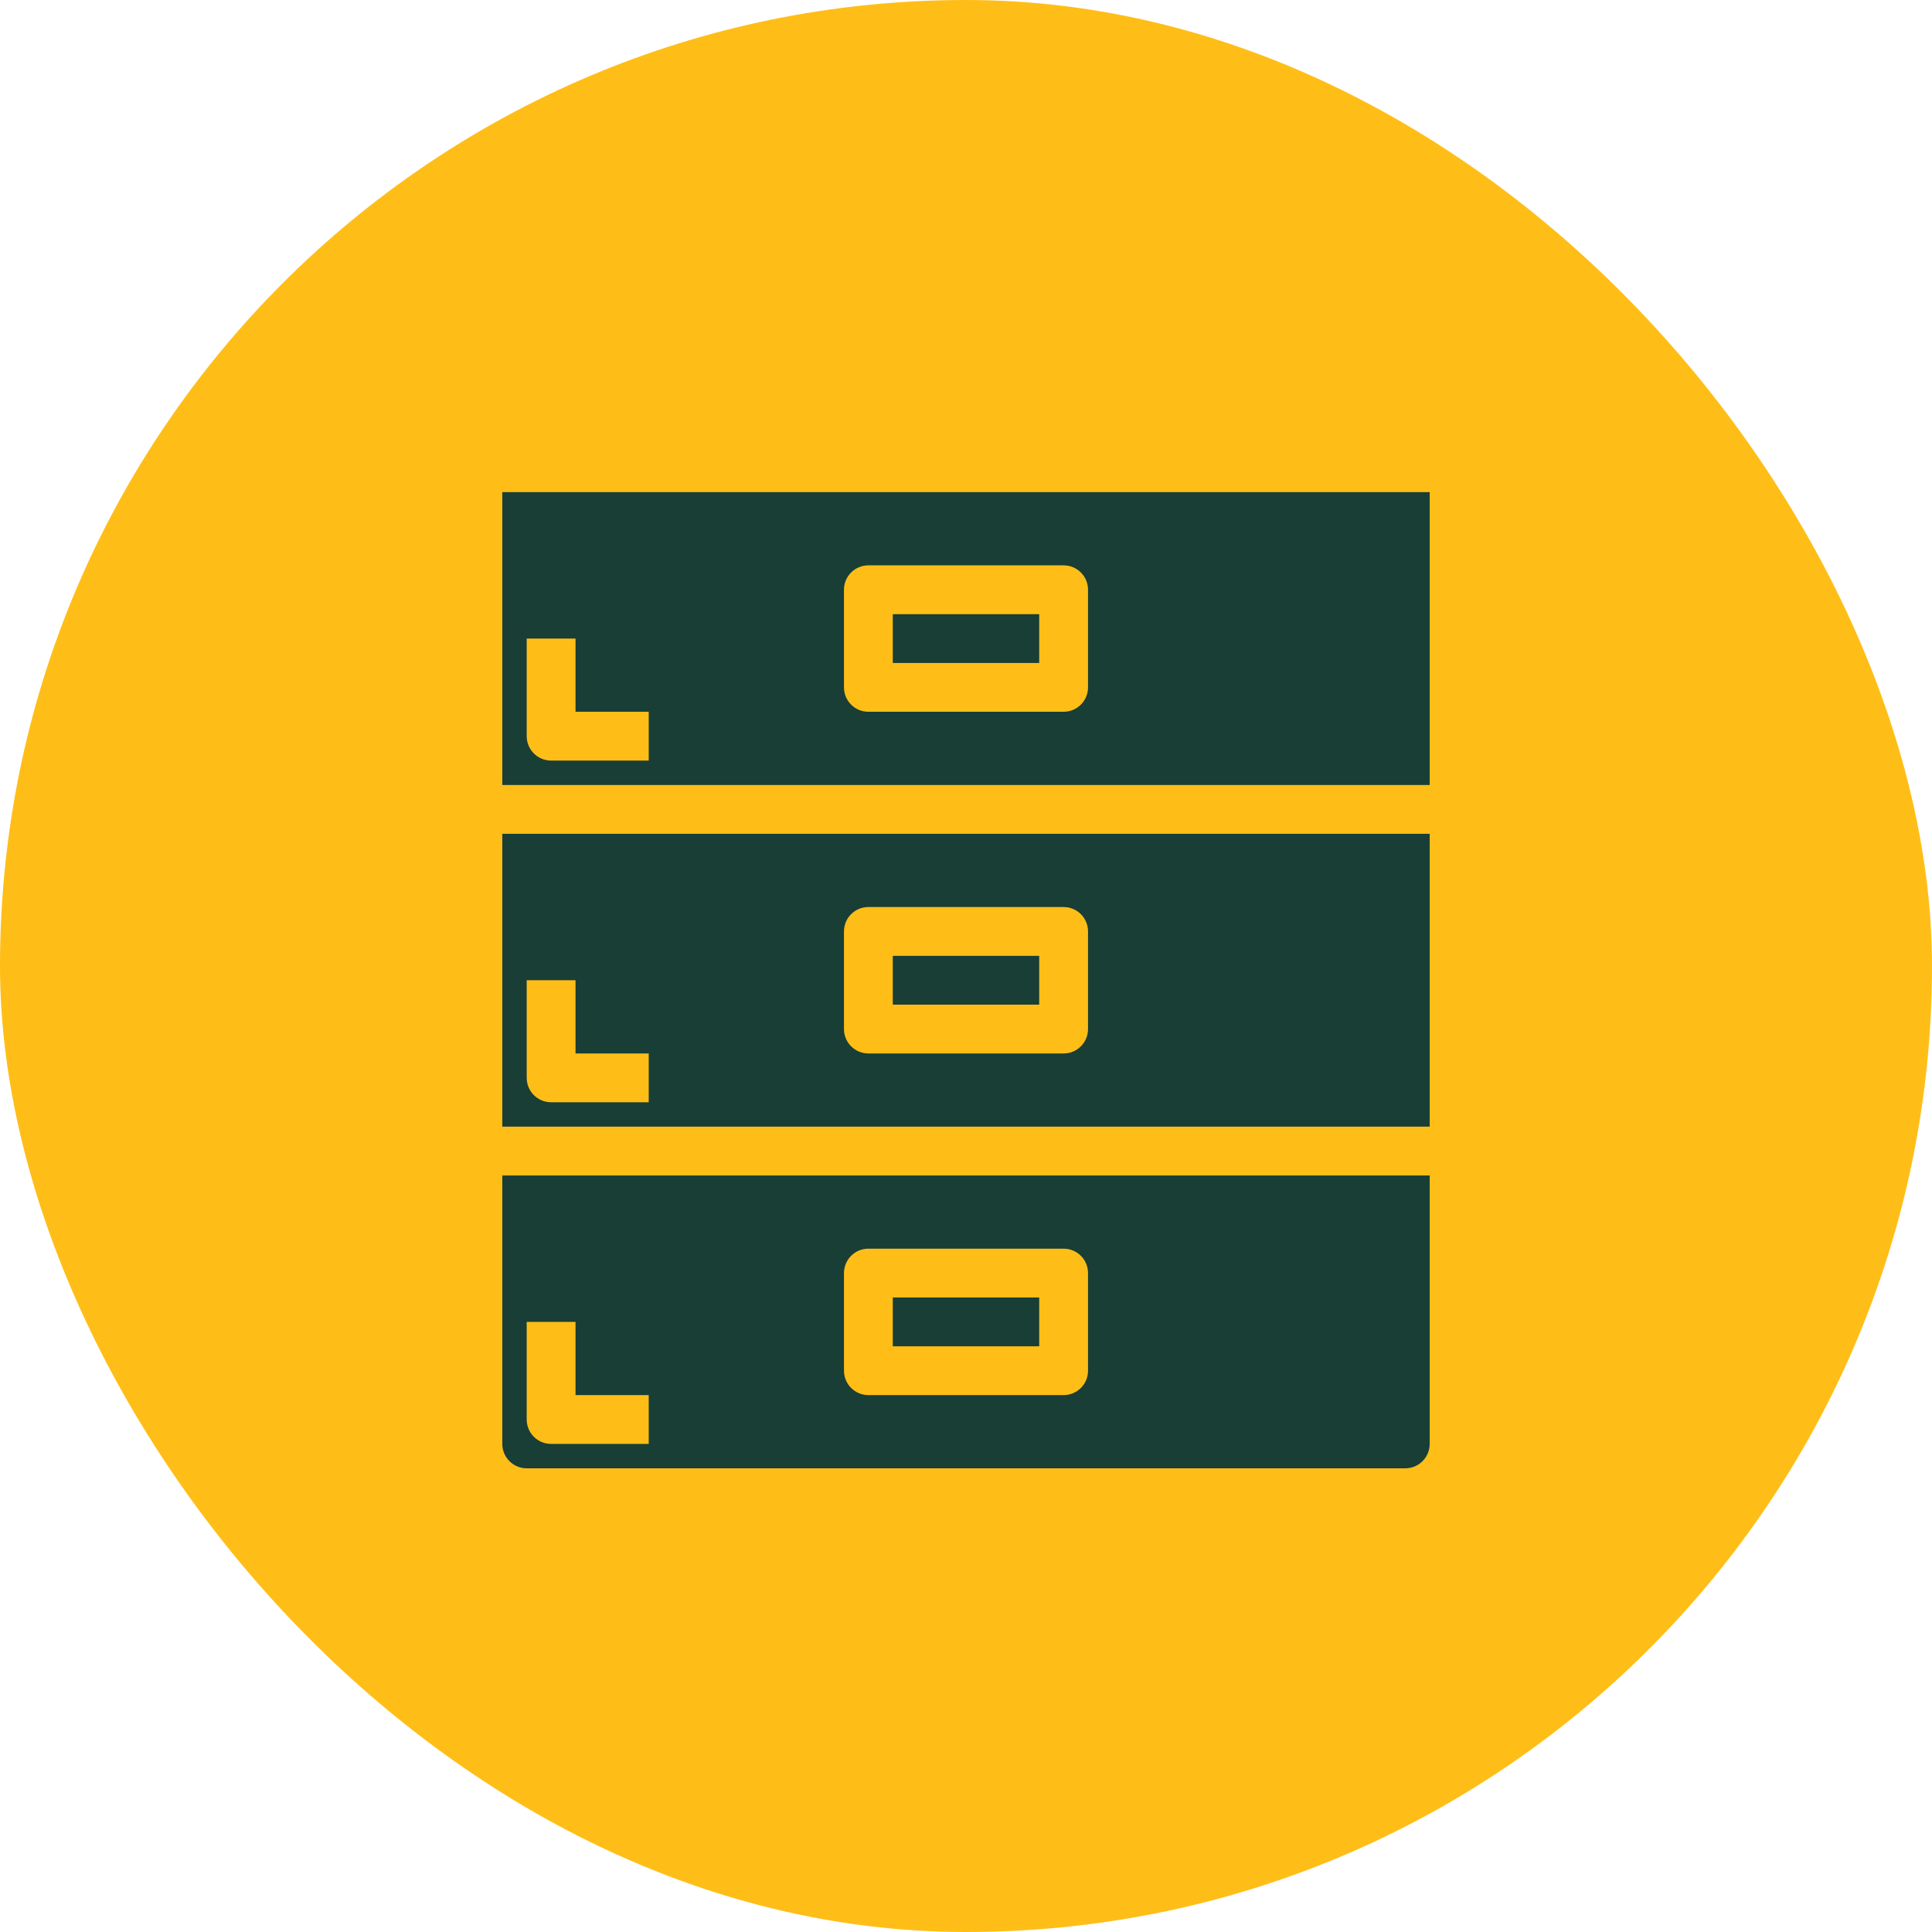 <svg width="100" height="100" viewBox="0 0 100 100" fill="none" xmlns="http://www.w3.org/2000/svg">
<rect width="100" height="100" rx="50" fill="#FFBE17"/>
<path d="M53.789 34.316H46.21V31.79H53.789V34.316Z" fill="#183E36"/>
<path d="M25.999 58.316H74V43.158H25.999V58.316ZM43.684 48.211C43.684 47.513 44.249 46.948 44.947 46.948H55.052C55.75 46.948 56.316 47.513 56.316 48.211V53.264C56.316 53.961 55.75 54.527 55.052 54.527H44.947C44.249 54.527 43.684 53.961 43.684 53.264V48.211ZM27.262 50.737H29.789V54.527H33.578V57.053H28.526C27.828 57.053 27.262 56.488 27.262 55.79V50.737Z" fill="#183E36"/>
<path d="M25.999 74.737C25.999 75.434 26.565 76 27.262 76H72.737C73.434 76 74 75.434 74 74.737V60.842H25.999V74.737ZM43.684 65.895C43.684 65.197 44.249 64.631 44.947 64.631H55.052C55.75 64.631 56.316 65.197 56.316 65.895V70.947C56.316 71.645 55.75 72.21 55.052 72.21H44.947C44.249 72.21 43.684 71.645 43.684 70.947V65.895ZM27.262 68.421H29.789V72.21H33.578V74.737H28.526C27.828 74.737 27.262 74.171 27.262 73.474V68.421Z" fill="#183E36"/>
<path d="M53.789 69.684H46.21V67.157H53.789V69.684Z" fill="#183E36"/>
<path d="M74 25.473H25.999V40.631H74V25.473ZM33.578 39.368H28.526C27.828 39.368 27.262 38.802 27.262 38.105V33.052H29.789V36.841H33.578V39.368ZM56.316 35.578C56.316 36.276 55.75 36.841 55.052 36.841H44.947C44.249 36.841 43.684 36.276 43.684 35.578V30.525C43.684 29.828 44.249 29.262 44.947 29.262H55.052C55.75 29.262 56.316 29.828 56.316 30.525V35.578Z" fill="#183E36"/>
<path d="M53.789 52H46.21V49.474H53.789V52Z" fill="#183E36"/>
</svg>
